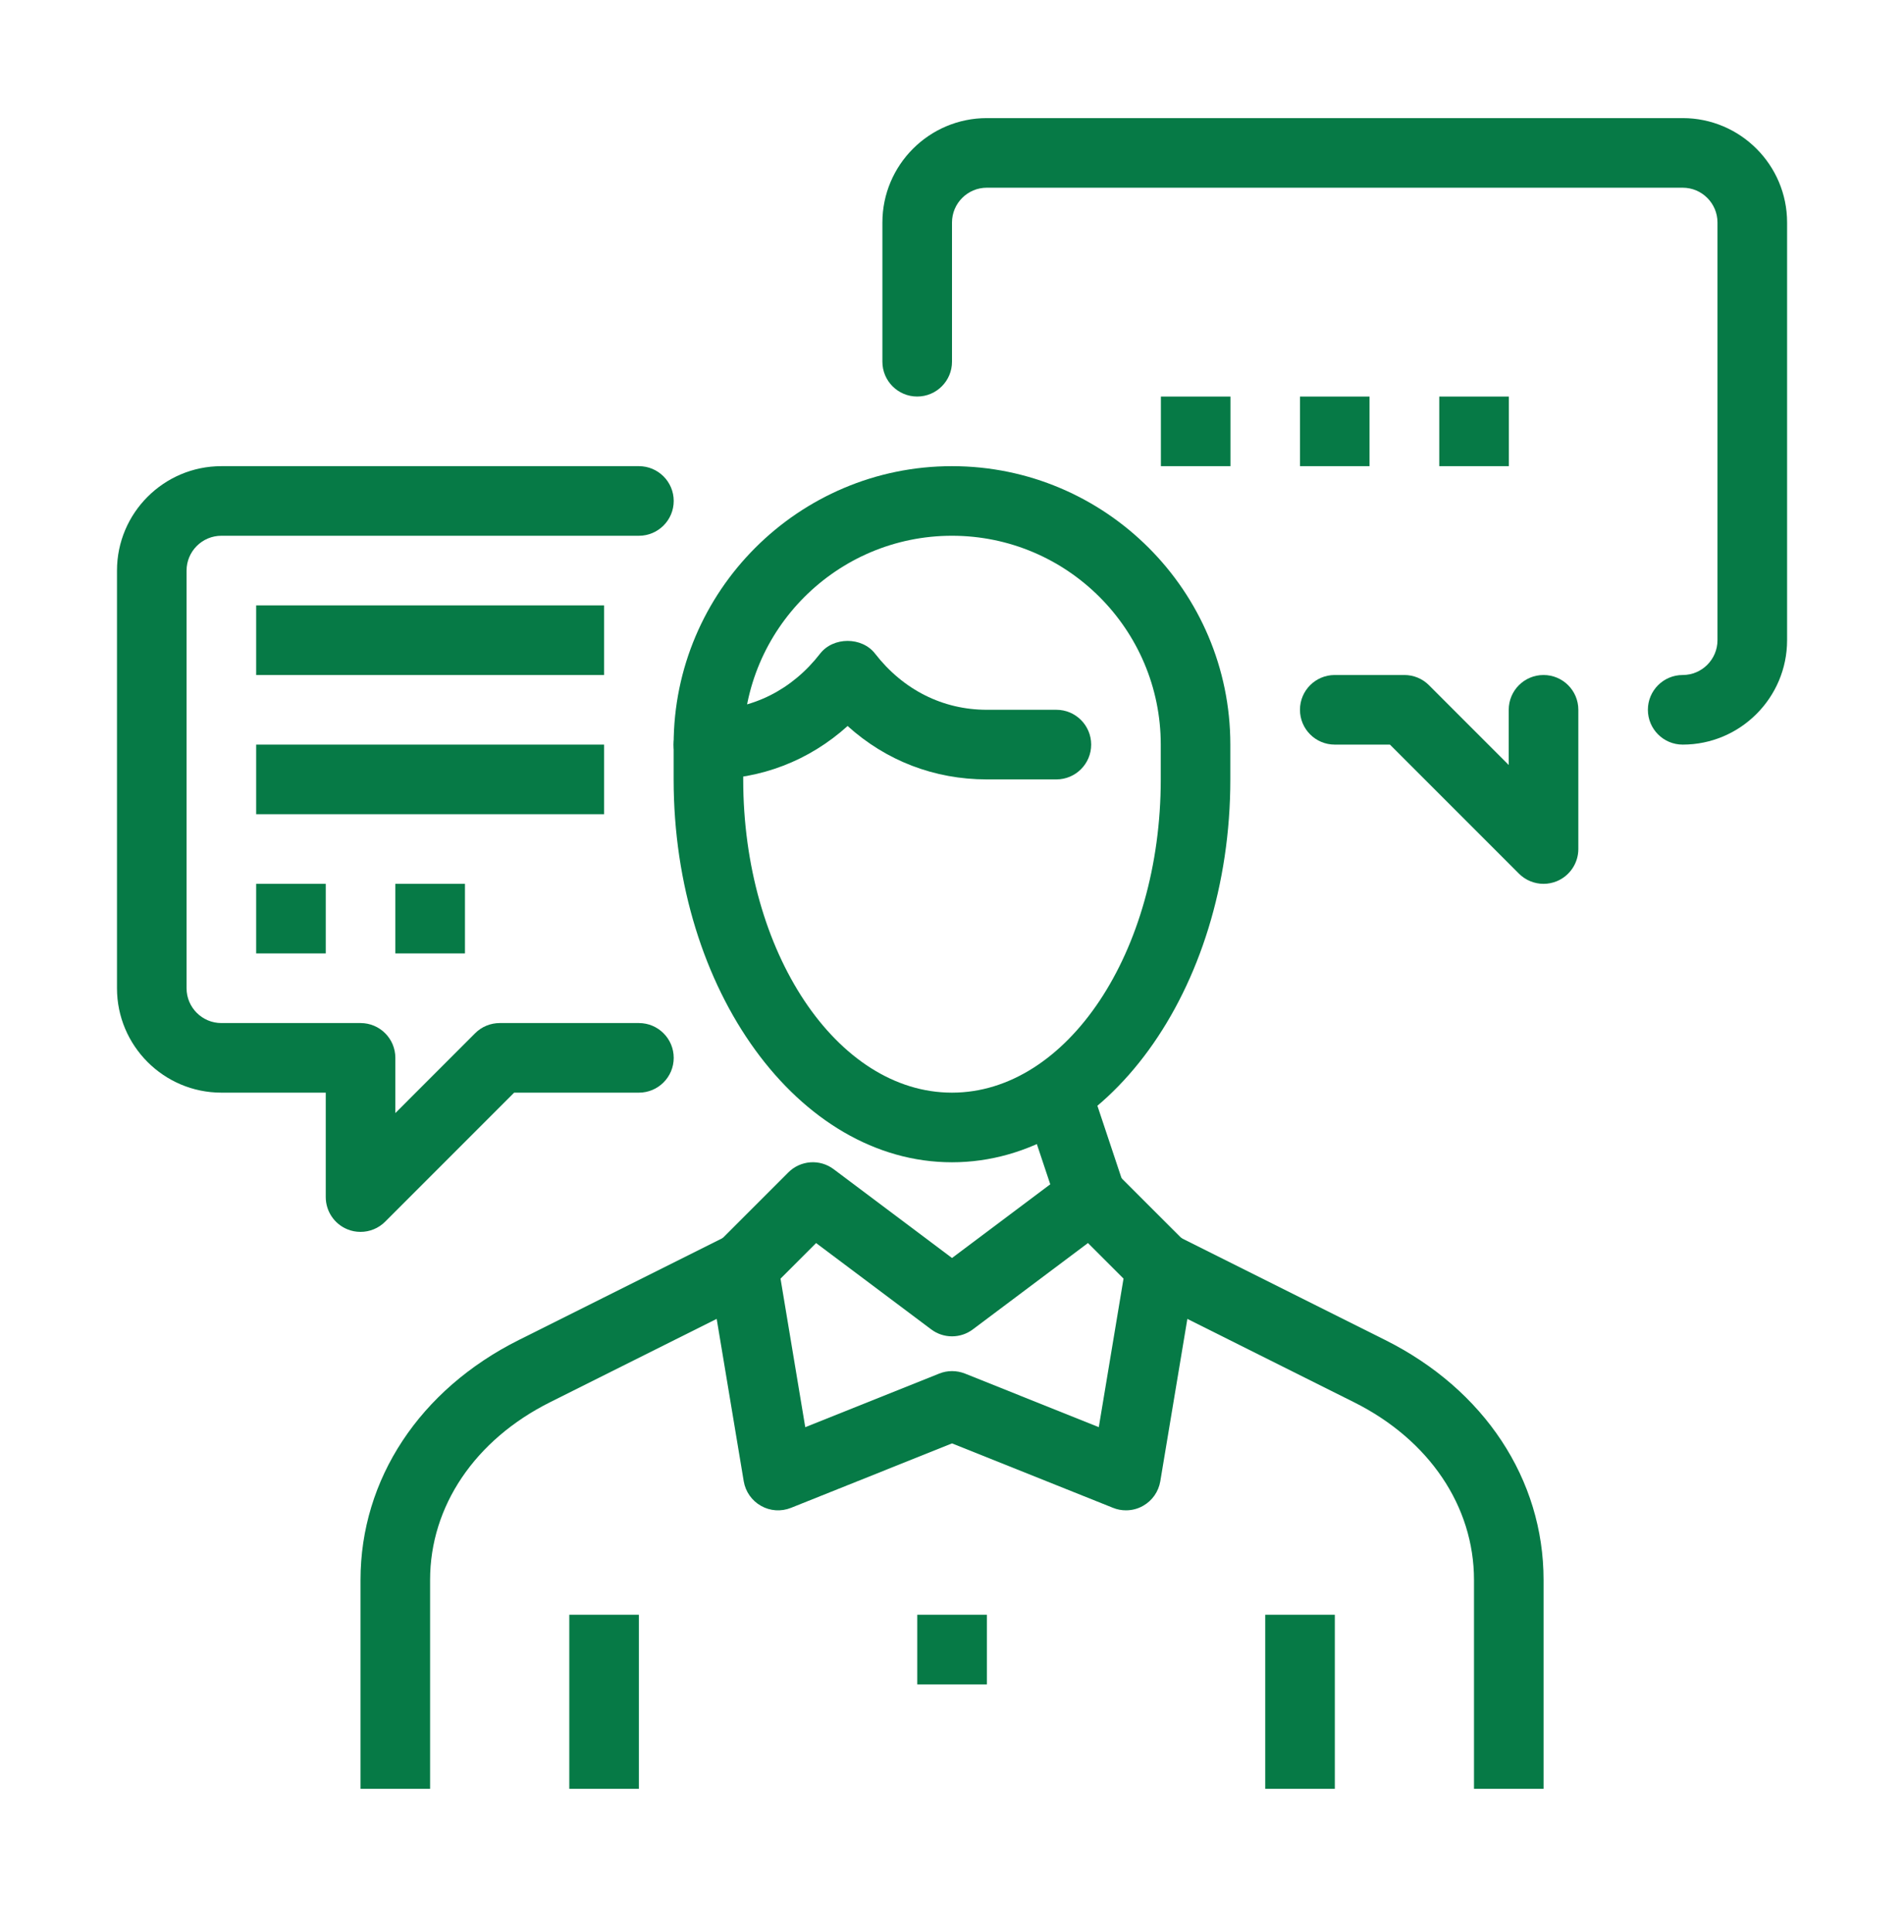<?xml version="1.0" encoding="UTF-8"?>
<svg xmlns="http://www.w3.org/2000/svg" width="70" height="71" viewBox="0 0 70 71" fill="none">
  <path d="M37.625 40.566L40.051 39.757L41.33 43.594L38.904 44.403L37.625 40.566Z" fill="#067A46"></path>
  <path d="M33.723 59.348H36.282V61.907H33.723V59.348Z" fill="#067A46"></path>
  <path d="M34.999 42.718C29.357 42.718 24.766 36.405 24.766 28.646V27.367C24.766 21.724 29.357 17.133 34.999 17.133C40.642 17.133 45.233 21.724 45.233 27.367V28.646C45.233 36.405 40.642 42.718 34.999 42.718ZM34.999 19.691C30.766 19.691 27.324 23.134 27.324 27.367V28.646C27.324 34.994 30.766 40.159 34.999 40.159C39.233 40.159 42.675 34.994 42.675 28.646V27.367C42.675 23.134 39.233 19.691 34.999 19.691Z" fill="#067A46"></path>
  <path d="M41.397 55.51C41.236 55.51 41.075 55.481 40.922 55.419L35.001 53.05L29.08 55.419C28.719 55.563 28.314 55.537 27.978 55.345C27.64 55.156 27.407 54.823 27.343 54.441L26.064 46.765C25.996 46.358 26.129 45.943 26.421 45.651L28.98 43.093C29.43 42.641 30.142 42.589 30.652 42.974L35.001 46.236L39.35 42.974C39.858 42.59 40.572 42.641 41.022 43.093L43.581 45.651C43.874 45.944 44.005 46.358 43.938 46.765L42.658 54.441C42.594 54.823 42.361 55.156 42.024 55.345C41.831 55.455 41.615 55.51 41.397 55.51ZM35.001 50.393C35.162 50.393 35.323 50.423 35.477 50.484L40.397 52.453L41.306 46.993L39.999 45.686L35.768 48.858C35.314 49.201 34.688 49.201 34.233 48.858L30.004 45.687L28.696 46.995L29.605 52.454L34.525 50.486C34.679 50.423 34.84 50.393 35.001 50.393Z" fill="#067A46"></path>
  <path d="M15.812 65.744H13.254V58.069C13.254 54.368 15.431 51.071 19.078 49.248L26.753 45.411L27.898 47.699L20.223 51.537C17.461 52.918 15.812 55.359 15.812 58.069V65.744Z" fill="#067A46"></path>
  <path d="M56.749 65.744H54.191V58.069C54.191 55.359 52.542 52.918 49.781 51.538L42.105 47.701L43.25 45.412L50.926 49.25C54.572 51.073 56.749 54.369 56.749 58.069V65.744Z" fill="#067A46"></path>
  <path d="M38.837 28.646H36.279C34.348 28.646 32.574 27.958 31.162 26.684C29.749 27.958 27.975 28.646 26.045 28.646C25.339 28.646 24.766 28.073 24.766 27.367C24.766 26.661 25.339 26.087 26.045 26.087C27.662 26.087 29.119 25.355 30.151 24.024C30.635 23.4 31.689 23.4 32.172 24.024C33.205 25.355 34.662 26.087 36.279 26.087H38.837C39.544 26.087 40.117 26.661 40.117 27.367C40.117 28.073 39.544 28.646 38.837 28.646Z" fill="#067A46"></path>
  <path d="M20.93 59.348H23.488V65.744H20.93V59.348Z" fill="#067A46"></path>
  <path d="M46.516 59.348H49.074V65.744H46.516V59.348Z" fill="#067A46"></path>
  <path d="M56.747 32.484C56.415 32.484 56.087 32.353 55.843 32.109L51.101 27.367H49.072C48.364 27.367 47.793 26.794 47.793 26.087C47.793 25.381 48.364 24.809 49.072 24.809H51.631C51.971 24.809 52.296 24.943 52.535 25.183L55.468 28.116V26.087C55.468 25.381 56.04 24.809 56.747 24.809C57.455 24.809 58.027 25.381 58.027 26.087V31.205C58.027 31.721 57.716 32.188 57.237 32.387C57.079 32.452 56.913 32.484 56.747 32.484Z" fill="#067A46"></path>
  <path d="M61.864 27.367C61.156 27.367 60.584 26.794 60.584 26.087C60.584 25.382 61.156 24.809 61.864 24.809C62.57 24.809 63.143 24.234 63.143 23.529V8.178C63.143 7.473 62.57 6.899 61.864 6.899H36.279C35.574 6.899 35 7.473 35 8.178V13.295C35 14.001 34.427 14.574 33.72 14.574C33.014 14.574 32.441 14.001 32.441 13.295V8.178C32.441 6.062 34.163 4.341 36.279 4.341H61.864C63.98 4.341 65.702 6.062 65.702 8.178V23.529C65.702 25.645 63.98 27.367 61.864 27.367Z" fill="#067A46"></path>
  <path d="M42.68 14.575H45.238V17.133H42.68V14.575Z" fill="#067A46"></path>
  <path d="M47.793 14.575H50.351V17.133H47.793V14.575Z" fill="#067A46"></path>
  <path d="M52.914 14.575H55.473V17.133H52.914V14.575Z" fill="#067A46"></path>
  <path d="M13.256 45.276C13.09 45.276 12.924 45.246 12.766 45.179C12.288 44.982 11.976 44.514 11.976 43.997V40.159H8.139C6.022 40.159 4.301 38.437 4.301 36.322V20.971C4.301 18.855 6.022 17.133 8.139 17.133H23.489C24.195 17.133 24.769 17.706 24.769 18.412C24.769 19.118 24.195 19.691 23.489 19.691H8.139C7.433 19.691 6.859 20.266 6.859 20.971V36.322C6.859 37.028 7.433 37.601 8.139 37.601H13.256C13.962 37.601 14.535 38.173 14.535 38.88V40.909L17.468 37.975C17.707 37.735 18.034 37.601 18.372 37.601H23.489C24.195 37.601 24.769 38.173 24.769 38.88C24.769 39.587 24.195 40.159 23.489 40.159H18.902L14.16 44.901C13.916 45.146 13.588 45.276 13.256 45.276Z" fill="#067A46"></path>
  <path d="M9.418 22.25H22.21V24.809H9.418V22.25Z" fill="#067A46"></path>
  <path d="M9.418 27.367H22.21V29.925H9.418V27.367Z" fill="#067A46"></path>
  <path d="M9.418 32.484H11.976V35.042H9.418V32.484Z" fill="#067A46"></path>
  <path d="M14.535 32.484H17.094V35.042H14.535V32.484Z" fill="#067A46"></path>
</svg>
